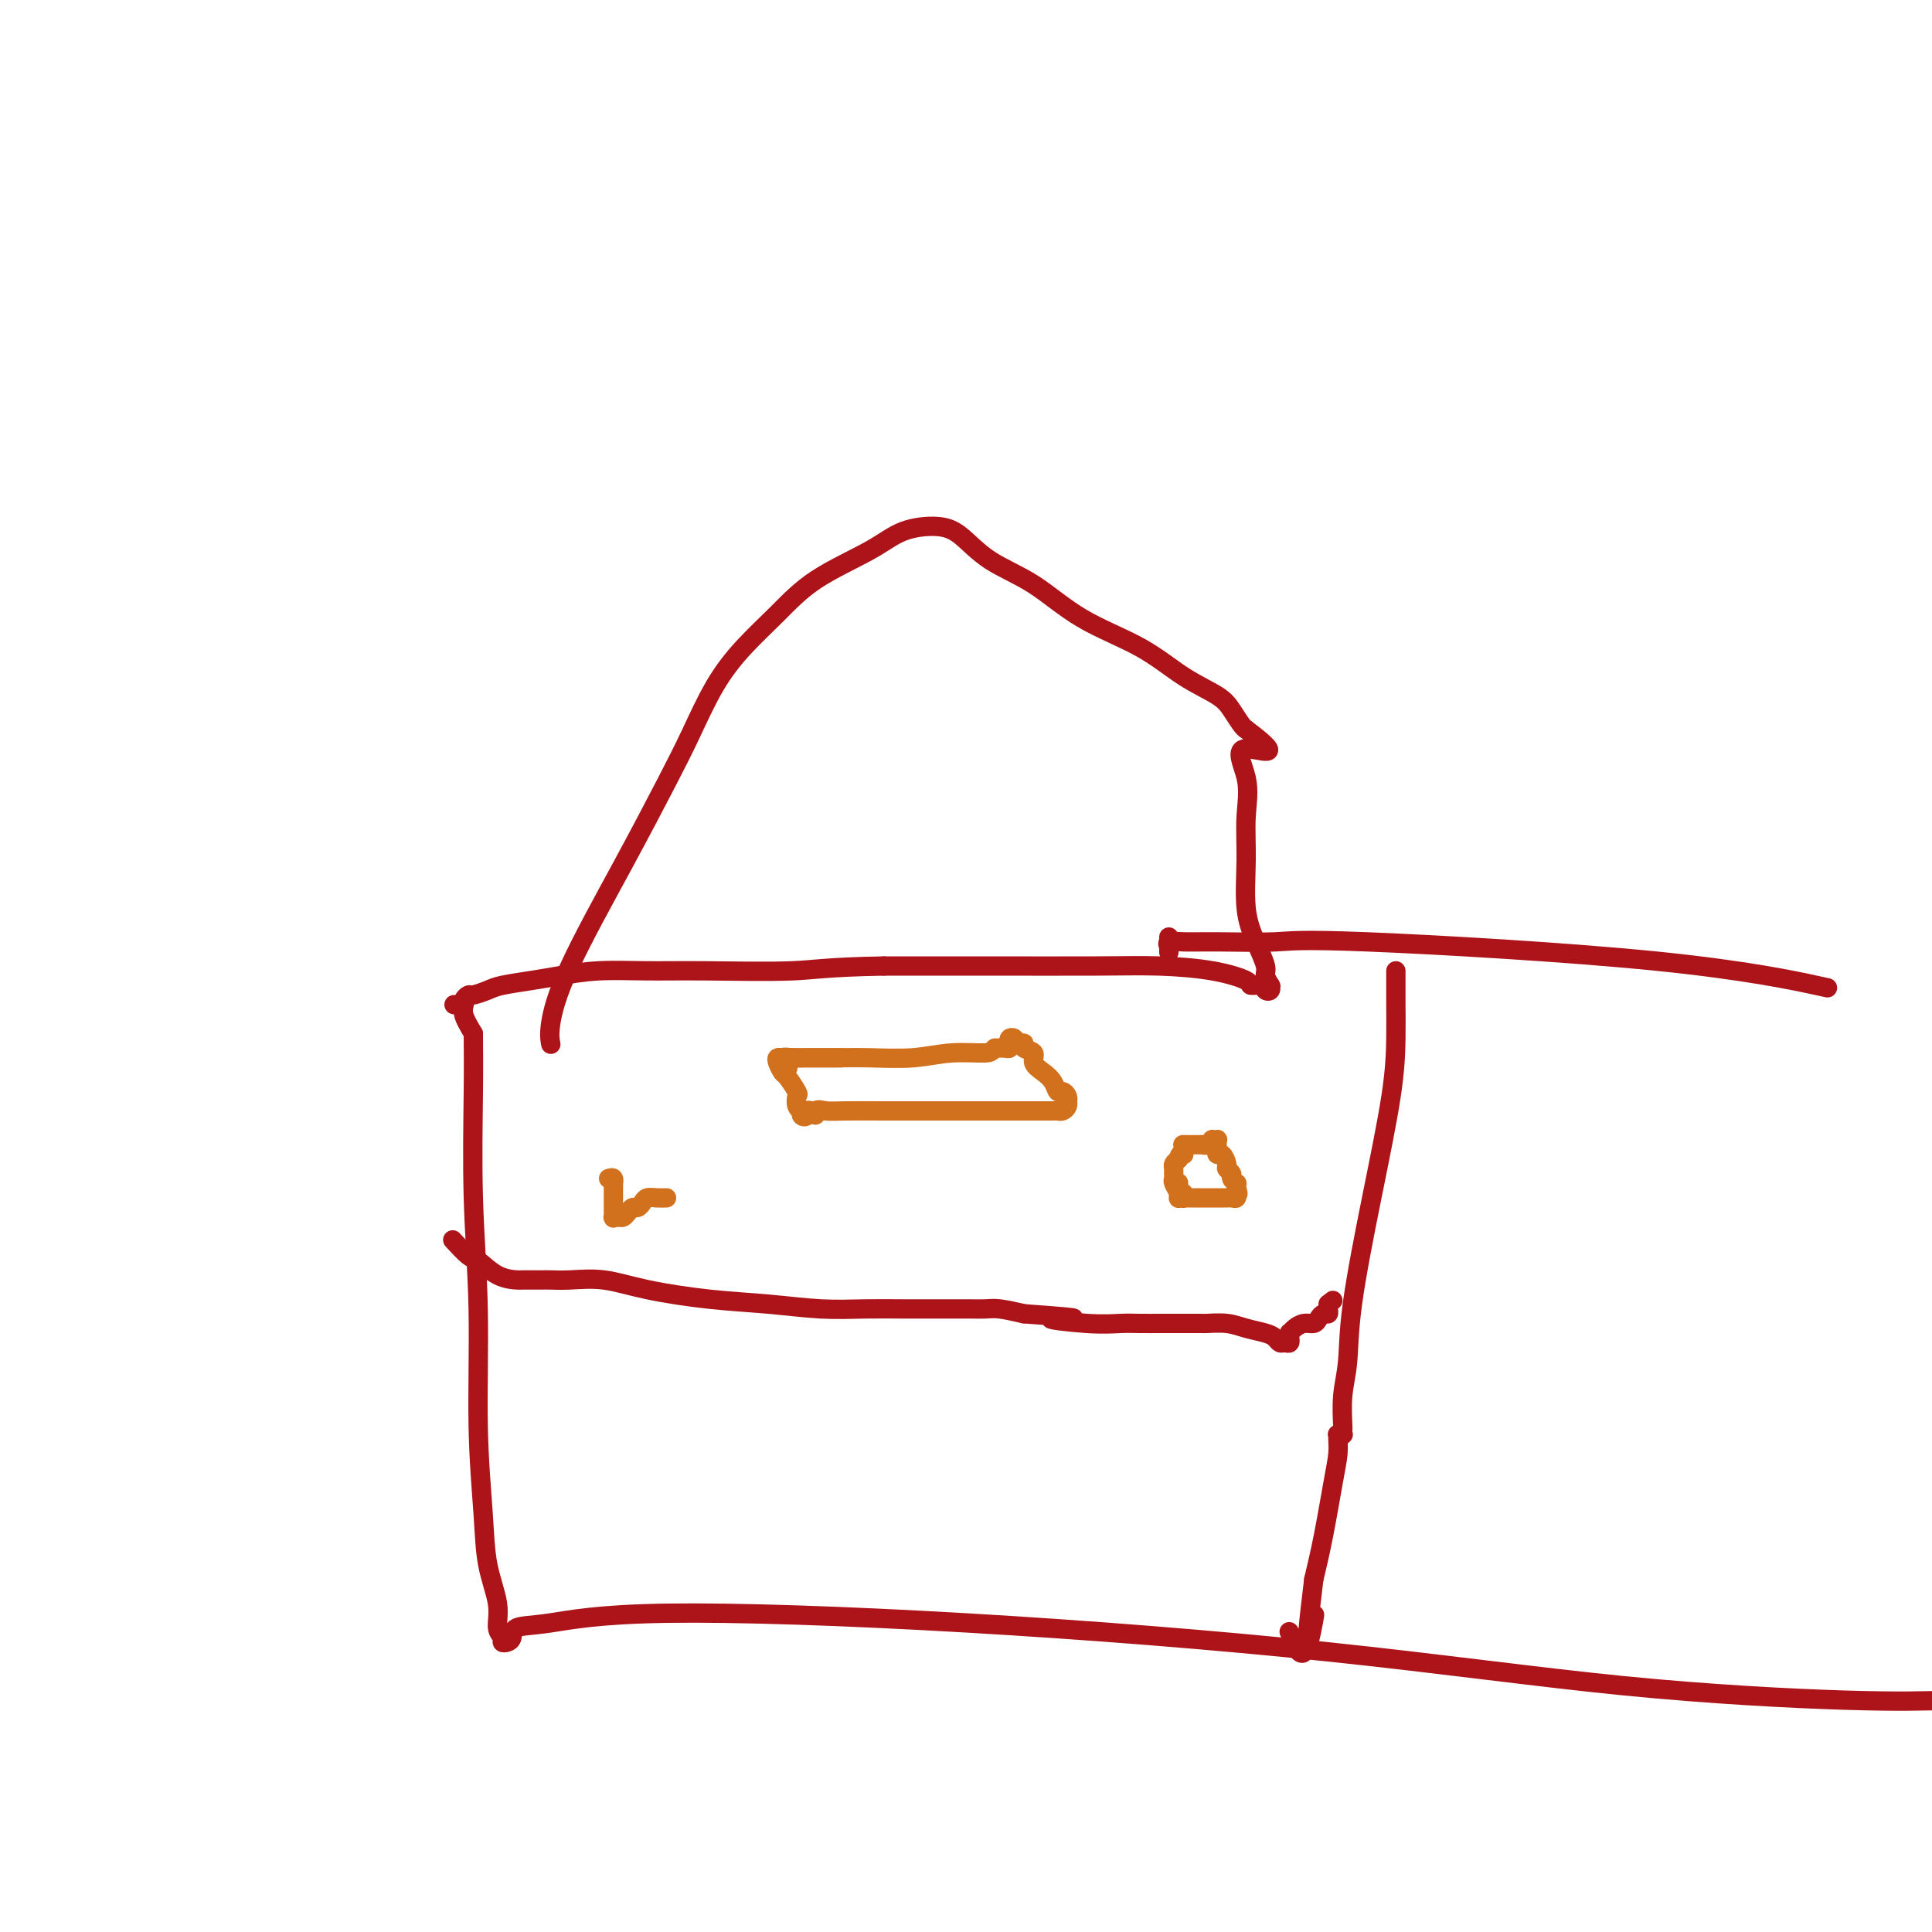 <svg viewBox='0 0 400 400' version='1.1' xmlns='http://www.w3.org/2000/svg' xmlns:xlink='http://www.w3.org/1999/xlink'><g fill='none' stroke='#AD1419' stroke-width='4' stroke-linecap='round' stroke-linejoin='round'><path d='M114,216c-0.013,-0.061 -0.026,-0.122 0,0c0.026,0.122 0.092,0.426 0,0c-0.092,-0.426 -0.343,-1.582 0,-4c0.343,-2.418 1.279,-6.097 4,-12c2.721,-5.903 7.226,-14.030 11,-21c3.774,-6.970 6.818,-12.785 9,-17c2.182,-4.215 3.501,-6.832 5,-10c1.499,-3.168 3.176,-6.888 5,-10c1.824,-3.112 3.794,-5.614 6,-8c2.206,-2.386 4.648,-4.654 7,-7c2.352,-2.346 4.613,-4.769 8,-7c3.387,-2.231 7.900,-4.271 11,-6c3.100,-1.729 4.787,-3.148 7,-4c2.213,-0.852 4.953,-1.139 7,-1c2.047,0.139 3.402,0.702 5,2c1.598,1.298 3.439,3.330 6,5c2.561,1.670 5.841,2.978 9,5c3.159,2.022 6.197,4.757 10,7c3.803,2.243 8.371,3.995 12,6c3.629,2.005 6.321,4.264 9,6c2.679,1.736 5.347,2.950 7,4c1.653,1.050 2.291,1.937 3,3c0.709,1.063 1.488,2.304 2,3c0.512,0.696 0.756,0.848 1,1'/><path d='M258,151c9.127,6.831 2.444,3.907 0,4c-2.444,0.093 -0.649,3.202 0,6c0.649,2.798 0.154,5.285 0,8c-0.154,2.715 0.035,5.657 0,9c-0.035,3.343 -0.293,7.085 0,10c0.293,2.915 1.136,5.002 2,7c0.864,1.998 1.748,3.909 2,5c0.252,1.091 -0.129,1.364 0,2c0.129,0.636 0.767,1.634 1,2c0.233,0.366 0.063,0.098 0,0c-0.063,-0.098 -0.017,-0.026 0,0c0.017,0.026 0.004,0.006 0,0c-0.004,-0.006 -0.000,0.002 0,0c0.000,-0.002 -0.003,-0.014 0,0c0.003,0.014 0.013,0.052 0,0c-0.013,-0.052 -0.050,-0.196 0,0c0.050,0.196 0.186,0.730 0,1c-0.186,0.270 -0.694,0.276 -1,0c-0.306,-0.276 -0.409,-0.834 -1,-1c-0.591,-0.166 -1.671,0.061 -2,0c-0.329,-0.061 0.092,-0.409 -1,-1c-1.092,-0.591 -3.699,-1.426 -7,-2c-3.301,-0.574 -7.297,-0.886 -11,-1c-3.703,-0.114 -7.112,-0.031 -13,0c-5.888,0.031 -14.254,0.009 -22,0c-7.746,-0.009 -14.873,-0.004 -22,0'/><path d='M183,200c-12.188,0.227 -14.160,0.796 -19,1c-4.840,0.204 -12.550,0.044 -18,0c-5.450,-0.044 -8.640,0.030 -12,0c-3.360,-0.030 -6.891,-0.163 -10,0c-3.109,0.163 -5.796,0.622 -8,1c-2.204,0.378 -3.924,0.675 -6,1c-2.076,0.325 -4.507,0.678 -6,1c-1.493,0.322 -2.046,0.612 -3,1c-0.954,0.388 -2.308,0.875 -3,1c-0.692,0.125 -0.721,-0.110 -1,0c-0.279,0.110 -0.807,0.565 -1,1c-0.193,0.435 -0.051,0.849 0,1c0.051,0.151 0.010,0.041 0,0c-0.010,-0.041 0.012,-0.011 0,0c-0.012,0.011 -0.059,0.003 0,0c0.059,-0.003 0.225,-0.001 0,0c-0.225,0.001 -0.841,0.000 -1,0c-0.159,-0.000 0.139,-0.000 0,0c-0.139,0.000 -0.717,-0.000 -1,0c-0.283,0.000 -0.273,0.000 0,0c0.273,-0.000 0.809,-0.001 1,0c0.191,0.001 0.036,0.005 0,0c-0.036,-0.005 0.048,-0.018 0,0c-0.048,0.018 -0.229,0.067 0,0c0.229,-0.067 0.869,-0.249 1,0c0.131,0.249 -0.248,0.928 0,2c0.248,1.072 1.124,2.536 2,4'/><path d='M98,214c0.017,2.908 0.061,6.178 0,12c-0.061,5.822 -0.225,14.196 0,22c0.225,7.804 0.839,15.037 1,23c0.161,7.963 -0.130,16.655 0,24c0.130,7.345 0.680,13.344 1,18c0.320,4.656 0.411,7.969 1,11c0.589,3.031 1.677,5.779 2,8c0.323,2.221 -0.120,3.914 0,5c0.120,1.086 0.803,1.566 1,2c0.197,0.434 -0.090,0.822 0,1c0.090,0.178 0.559,0.144 1,0c0.441,-0.144 0.856,-0.400 1,-1c0.144,-0.600 0.018,-1.546 1,-2c0.982,-0.454 3.071,-0.417 7,-1c3.929,-0.583 9.698,-1.785 24,-2c14.302,-0.215 37.136,0.556 62,2c24.864,1.444 51.757,3.562 75,6c23.243,2.438 42.835,5.195 61,7c18.165,1.805 34.904,2.659 46,3c11.096,0.341 16.548,0.171 22,0'/><path d='M376,204c2.048,0.445 4.097,0.890 0,0c-4.097,-0.890 -14.339,-3.114 -33,-5c-18.661,-1.886 -45.740,-3.435 -60,-4c-14.260,-0.565 -15.702,-0.147 -19,0c-3.298,0.147 -8.453,0.024 -12,0c-3.547,-0.024 -5.486,0.050 -7,0c-1.514,-0.050 -2.602,-0.223 -3,0c-0.398,0.223 -0.107,0.844 0,1c0.107,0.156 0.029,-0.153 0,0c-0.029,0.153 -0.008,0.766 0,1c0.008,0.234 0.002,0.087 0,0c-0.002,-0.087 -0.001,-0.114 0,0c0.001,0.114 0.000,0.371 0,0c-0.000,-0.371 -0.000,-1.369 0,-2c0.000,-0.631 0.000,-0.895 0,-1c-0.000,-0.105 -0.000,-0.053 0,0'/><path d='M289,201c0.000,0.333 0.000,0.667 0,1c-0.000,0.333 -0.000,0.666 0,1c0.000,0.334 0.000,0.668 0,1c-0.000,0.332 -0.001,0.661 0,1c0.001,0.339 0.003,0.689 0,1c-0.003,0.311 -0.011,0.582 0,2c0.011,1.418 0.043,3.984 0,7c-0.043,3.016 -0.159,6.481 -1,12c-0.841,5.519 -2.407,13.090 -4,21c-1.593,7.910 -3.211,16.157 -4,22c-0.789,5.843 -0.747,9.282 -1,12c-0.253,2.718 -0.800,4.714 -1,7c-0.200,2.286 -0.054,4.861 0,6c0.054,1.139 0.015,0.841 0,1c-0.015,0.159 -0.008,0.775 0,1c0.008,0.225 0.016,0.060 0,0c-0.016,-0.060 -0.057,-0.014 0,0c0.057,0.014 0.212,-0.003 0,0c-0.212,0.003 -0.791,0.024 -1,0c-0.209,-0.024 -0.048,-0.095 0,0c0.048,0.095 -0.018,0.357 0,1c0.018,0.643 0.118,1.667 0,3c-0.118,1.333 -0.455,2.974 -1,6c-0.545,3.026 -1.299,7.436 -2,11c-0.701,3.564 -1.351,6.282 -2,9'/><path d='M272,327c-2.586,21.013 -0.552,10.546 0,8c0.552,-2.546 -0.377,2.829 -1,5c-0.623,2.171 -0.941,1.138 -1,1c-0.059,-0.138 0.142,0.618 0,1c-0.142,0.382 -0.626,0.391 -1,0c-0.374,-0.391 -0.639,-1.182 -1,-2c-0.361,-0.818 -0.817,-1.662 -1,-2c-0.183,-0.338 -0.091,-0.169 0,0'/><path d='M94,257c-0.022,-0.024 -0.044,-0.048 0,0c0.044,0.048 0.152,0.167 0,0c-0.152,-0.167 -0.566,-0.619 0,0c0.566,0.619 2.112,2.309 3,3c0.888,0.691 1.120,0.381 2,1c0.880,0.619 2.410,2.166 4,3c1.590,0.834 3.240,0.955 4,1c0.760,0.045 0.630,0.012 1,0c0.370,-0.012 1.240,-0.005 2,0c0.760,0.005 1.411,0.007 2,0c0.589,-0.007 1.118,-0.023 2,0c0.882,0.023 2.118,0.086 4,0c1.882,-0.086 4.412,-0.321 7,0c2.588,0.321 5.235,1.196 9,2c3.765,0.804 8.648,1.536 13,2c4.352,0.464 8.174,0.660 12,1c3.826,0.340 7.657,0.823 11,1c3.343,0.177 6.198,0.047 9,0c2.802,-0.047 5.551,-0.013 8,0c2.449,0.013 4.599,0.004 6,0c1.401,-0.004 2.053,-0.002 3,0c0.947,0.002 2.187,0.003 3,0c0.813,-0.003 1.197,-0.011 2,0c0.803,0.011 2.024,0.041 3,0c0.976,-0.041 1.707,-0.155 3,0c1.293,0.155 3.146,0.577 5,1'/><path d='M212,272c17.278,1.249 7.973,0.870 6,1c-1.973,0.130 3.386,0.767 7,1c3.614,0.233 5.483,0.062 7,0c1.517,-0.062 2.683,-0.017 4,0c1.317,0.017 2.785,0.005 4,0c1.215,-0.005 2.175,-0.001 3,0c0.825,0.001 1.514,0.001 2,0c0.486,-0.001 0.769,-0.001 1,0c0.231,0.001 0.409,0.003 1,0c0.591,-0.003 1.593,-0.012 2,0c0.407,0.012 0.217,0.044 1,0c0.783,-0.044 2.538,-0.166 4,0c1.462,0.166 2.629,0.618 4,1c1.371,0.382 2.946,0.692 4,1c1.054,0.308 1.589,0.614 2,1c0.411,0.386 0.699,0.851 1,1c0.301,0.149 0.617,-0.016 1,0c0.383,0.016 0.834,0.215 1,0c0.166,-0.215 0.047,-0.845 0,-1c-0.047,-0.155 -0.021,0.165 0,0c0.021,-0.165 0.037,-0.814 0,-1c-0.037,-0.186 -0.126,0.091 0,0c0.126,-0.091 0.467,-0.550 1,-1c0.533,-0.450 1.257,-0.890 2,-1c0.743,-0.110 1.506,0.111 2,0c0.494,-0.111 0.721,-0.555 1,-1c0.279,-0.445 0.611,-0.893 1,-1c0.389,-0.107 0.836,0.125 1,0c0.164,-0.125 0.047,-0.607 0,-1c-0.047,-0.393 -0.023,-0.696 0,-1'/><path d='M275,270c1.667,-1.333 0.833,-0.667 0,0'/></g>
<g fill='none' stroke='#D2711D' stroke-width='4' stroke-linecap='round' stroke-linejoin='round'><path d='M174,219c-0.064,-0.000 -0.128,-0.000 0,0c0.128,0.000 0.448,0.000 0,0c-0.448,-0.000 -1.665,-0.001 -3,0c-1.335,0.001 -2.789,0.002 -4,0c-1.211,-0.002 -2.177,-0.007 -3,0c-0.823,0.007 -1.501,0.027 -2,0c-0.499,-0.027 -0.820,-0.102 -1,0c-0.180,0.102 -0.220,0.379 0,1c0.220,0.621 0.699,1.584 1,2c0.301,0.416 0.424,0.283 1,1c0.576,0.717 1.605,2.282 2,3c0.395,0.718 0.157,0.588 0,1c-0.157,0.412 -0.234,1.365 0,2c0.234,0.635 0.780,0.951 1,1c0.220,0.049 0.114,-0.169 0,0c-0.114,0.169 -0.237,0.726 0,1c0.237,0.274 0.833,0.266 1,0c0.167,-0.266 -0.095,-0.790 0,-1c0.095,-0.210 0.548,-0.105 1,0'/><path d='M168,230c1.226,1.702 0.793,0.456 1,0c0.207,-0.456 1.056,-0.122 2,0c0.944,0.122 1.984,0.033 4,0c2.016,-0.033 5.007,-0.009 8,0c2.993,0.009 5.990,0.002 9,0c3.010,-0.002 6.035,-0.001 9,0c2.965,0.001 5.869,0.001 8,0c2.131,-0.001 3.489,-0.003 5,0c1.511,0.003 3.175,0.011 4,0c0.825,-0.011 0.809,-0.041 1,0c0.191,0.041 0.588,0.152 1,0c0.412,-0.152 0.840,-0.567 1,-1c0.160,-0.433 0.054,-0.885 0,-1c-0.054,-0.115 -0.055,0.107 0,0c0.055,-0.107 0.167,-0.542 0,-1c-0.167,-0.458 -0.613,-0.937 -1,-1c-0.387,-0.063 -0.714,0.292 -1,0c-0.286,-0.292 -0.529,-1.230 -1,-2c-0.471,-0.770 -1.169,-1.373 -2,-2c-0.831,-0.627 -1.795,-1.277 -2,-2c-0.205,-0.723 0.349,-1.518 0,-2c-0.349,-0.482 -1.600,-0.652 -2,-1c-0.400,-0.348 0.050,-0.875 0,-1c-0.050,-0.125 -0.601,0.152 -1,0c-0.399,-0.152 -0.645,-0.734 -1,-1c-0.355,-0.266 -0.819,-0.215 -1,0c-0.181,0.215 -0.079,0.594 0,1c0.079,0.406 0.137,0.840 0,1c-0.137,0.160 -0.468,0.046 -1,0c-0.532,-0.046 -1.266,-0.023 -2,0'/><path d='M206,217c-0.744,0.552 -0.605,0.933 -2,1c-1.395,0.067 -4.323,-0.178 -7,0c-2.677,0.178 -5.101,0.780 -8,1c-2.899,0.220 -6.273,0.058 -9,0c-2.727,-0.058 -4.807,-0.011 -7,0c-2.193,0.011 -4.497,-0.012 -6,0c-1.503,0.012 -2.203,0.059 -3,0c-0.797,-0.059 -1.692,-0.226 -2,0c-0.308,0.226 -0.031,0.844 0,1c0.031,0.156 -0.184,-0.150 0,0c0.184,0.150 0.767,0.757 1,1c0.233,0.243 0.117,0.121 0,0'/><path d='M244,245c-0.000,-0.111 -0.000,-0.222 0,0c0.000,0.222 0.000,0.778 0,1c-0.000,0.222 -0.000,0.111 0,0c0.000,-0.111 0.000,-0.222 0,0c-0.000,0.222 -0.000,0.778 0,1c0.000,0.222 0.000,0.112 0,0c-0.000,-0.112 -0.000,-0.226 0,0c0.000,0.226 0.001,0.791 0,1c-0.001,0.209 -0.004,0.063 0,0c0.004,-0.063 0.015,-0.044 0,0c-0.015,0.044 -0.057,0.114 0,0c0.057,-0.114 0.212,-0.412 0,-1c-0.212,-0.588 -0.789,-1.467 -1,-2c-0.211,-0.533 -0.054,-0.720 0,-1c0.054,-0.280 0.004,-0.652 0,-1c-0.004,-0.348 0.037,-0.671 0,-1c-0.037,-0.329 -0.154,-0.666 0,-1c0.154,-0.334 0.577,-0.667 1,-1'/><path d='M244,240c0.227,-1.461 0.793,-1.113 1,-1c0.207,0.113 0.055,-0.008 0,0c-0.055,0.008 -0.015,0.146 0,0c0.015,-0.146 0.003,-0.575 0,-1c-0.003,-0.425 0.003,-0.846 0,-1c-0.003,-0.154 -0.015,-0.041 0,0c0.015,0.041 0.058,0.011 0,0c-0.058,-0.011 -0.218,-0.003 0,0c0.218,0.003 0.814,0.001 1,0c0.186,-0.001 -0.039,0.001 0,0c0.039,-0.001 0.340,-0.004 1,0c0.660,0.004 1.678,0.015 2,0c0.322,-0.015 -0.054,-0.056 0,0c0.054,0.056 0.536,0.210 1,0c0.464,-0.210 0.909,-0.785 1,-1c0.091,-0.215 -0.172,-0.069 0,0c0.172,0.069 0.777,0.061 1,0c0.223,-0.061 0.062,-0.176 0,0c-0.062,0.176 -0.027,0.642 0,1c0.027,0.358 0.045,0.607 0,1c-0.045,0.393 -0.151,0.932 0,1c0.151,0.068 0.561,-0.333 1,0c0.439,0.333 0.906,1.400 1,2c0.094,0.600 -0.185,0.735 0,1c0.185,0.265 0.834,0.662 1,1c0.166,0.338 -0.151,0.616 0,1c0.151,0.384 0.772,0.873 1,1c0.228,0.127 0.065,-0.106 0,0c-0.065,0.106 -0.033,0.553 0,1'/><path d='M256,246c0.618,1.769 0.163,1.192 0,1c-0.163,-0.192 -0.034,0.001 0,0c0.034,-0.001 -0.028,-0.196 0,0c0.028,0.196 0.146,0.785 0,1c-0.146,0.215 -0.557,0.058 -1,0c-0.443,-0.058 -0.917,-0.015 -1,0c-0.083,0.015 0.224,0.004 0,0c-0.224,-0.004 -0.978,-0.001 -2,0c-1.022,0.001 -2.311,0.000 -3,0c-0.689,-0.000 -0.777,-0.000 -1,0c-0.223,0.000 -0.582,-0.000 -1,0c-0.418,0.000 -0.897,0.001 -1,0c-0.103,-0.001 0.168,-0.004 0,0c-0.168,0.004 -0.777,0.015 -1,0c-0.223,-0.015 -0.060,-0.056 0,0c0.060,0.056 0.016,0.207 0,0c-0.016,-0.207 -0.005,-0.774 0,-1c0.005,-0.226 0.002,-0.113 0,0'/><path d='M126,244c0.423,-0.134 0.845,-0.269 1,0c0.155,0.269 0.041,0.941 0,1c-0.041,0.059 -0.011,-0.496 0,0c0.011,0.496 0.003,2.042 0,3c-0.003,0.958 -0.002,1.329 0,2c0.002,0.671 0.003,1.644 0,2c-0.003,0.356 -0.012,0.096 0,0c0.012,-0.096 0.045,-0.028 0,0c-0.045,0.028 -0.167,0.018 0,0c0.167,-0.018 0.622,-0.042 1,0c0.378,0.042 0.679,0.152 1,0c0.321,-0.152 0.663,-0.566 1,-1c0.337,-0.434 0.671,-0.887 1,-1c0.329,-0.113 0.655,0.113 1,0c0.345,-0.113 0.711,-0.566 1,-1c0.289,-0.434 0.501,-0.847 1,-1c0.499,-0.153 1.285,-0.044 2,0c0.715,0.044 1.357,0.022 2,0'/></g>
</svg>
